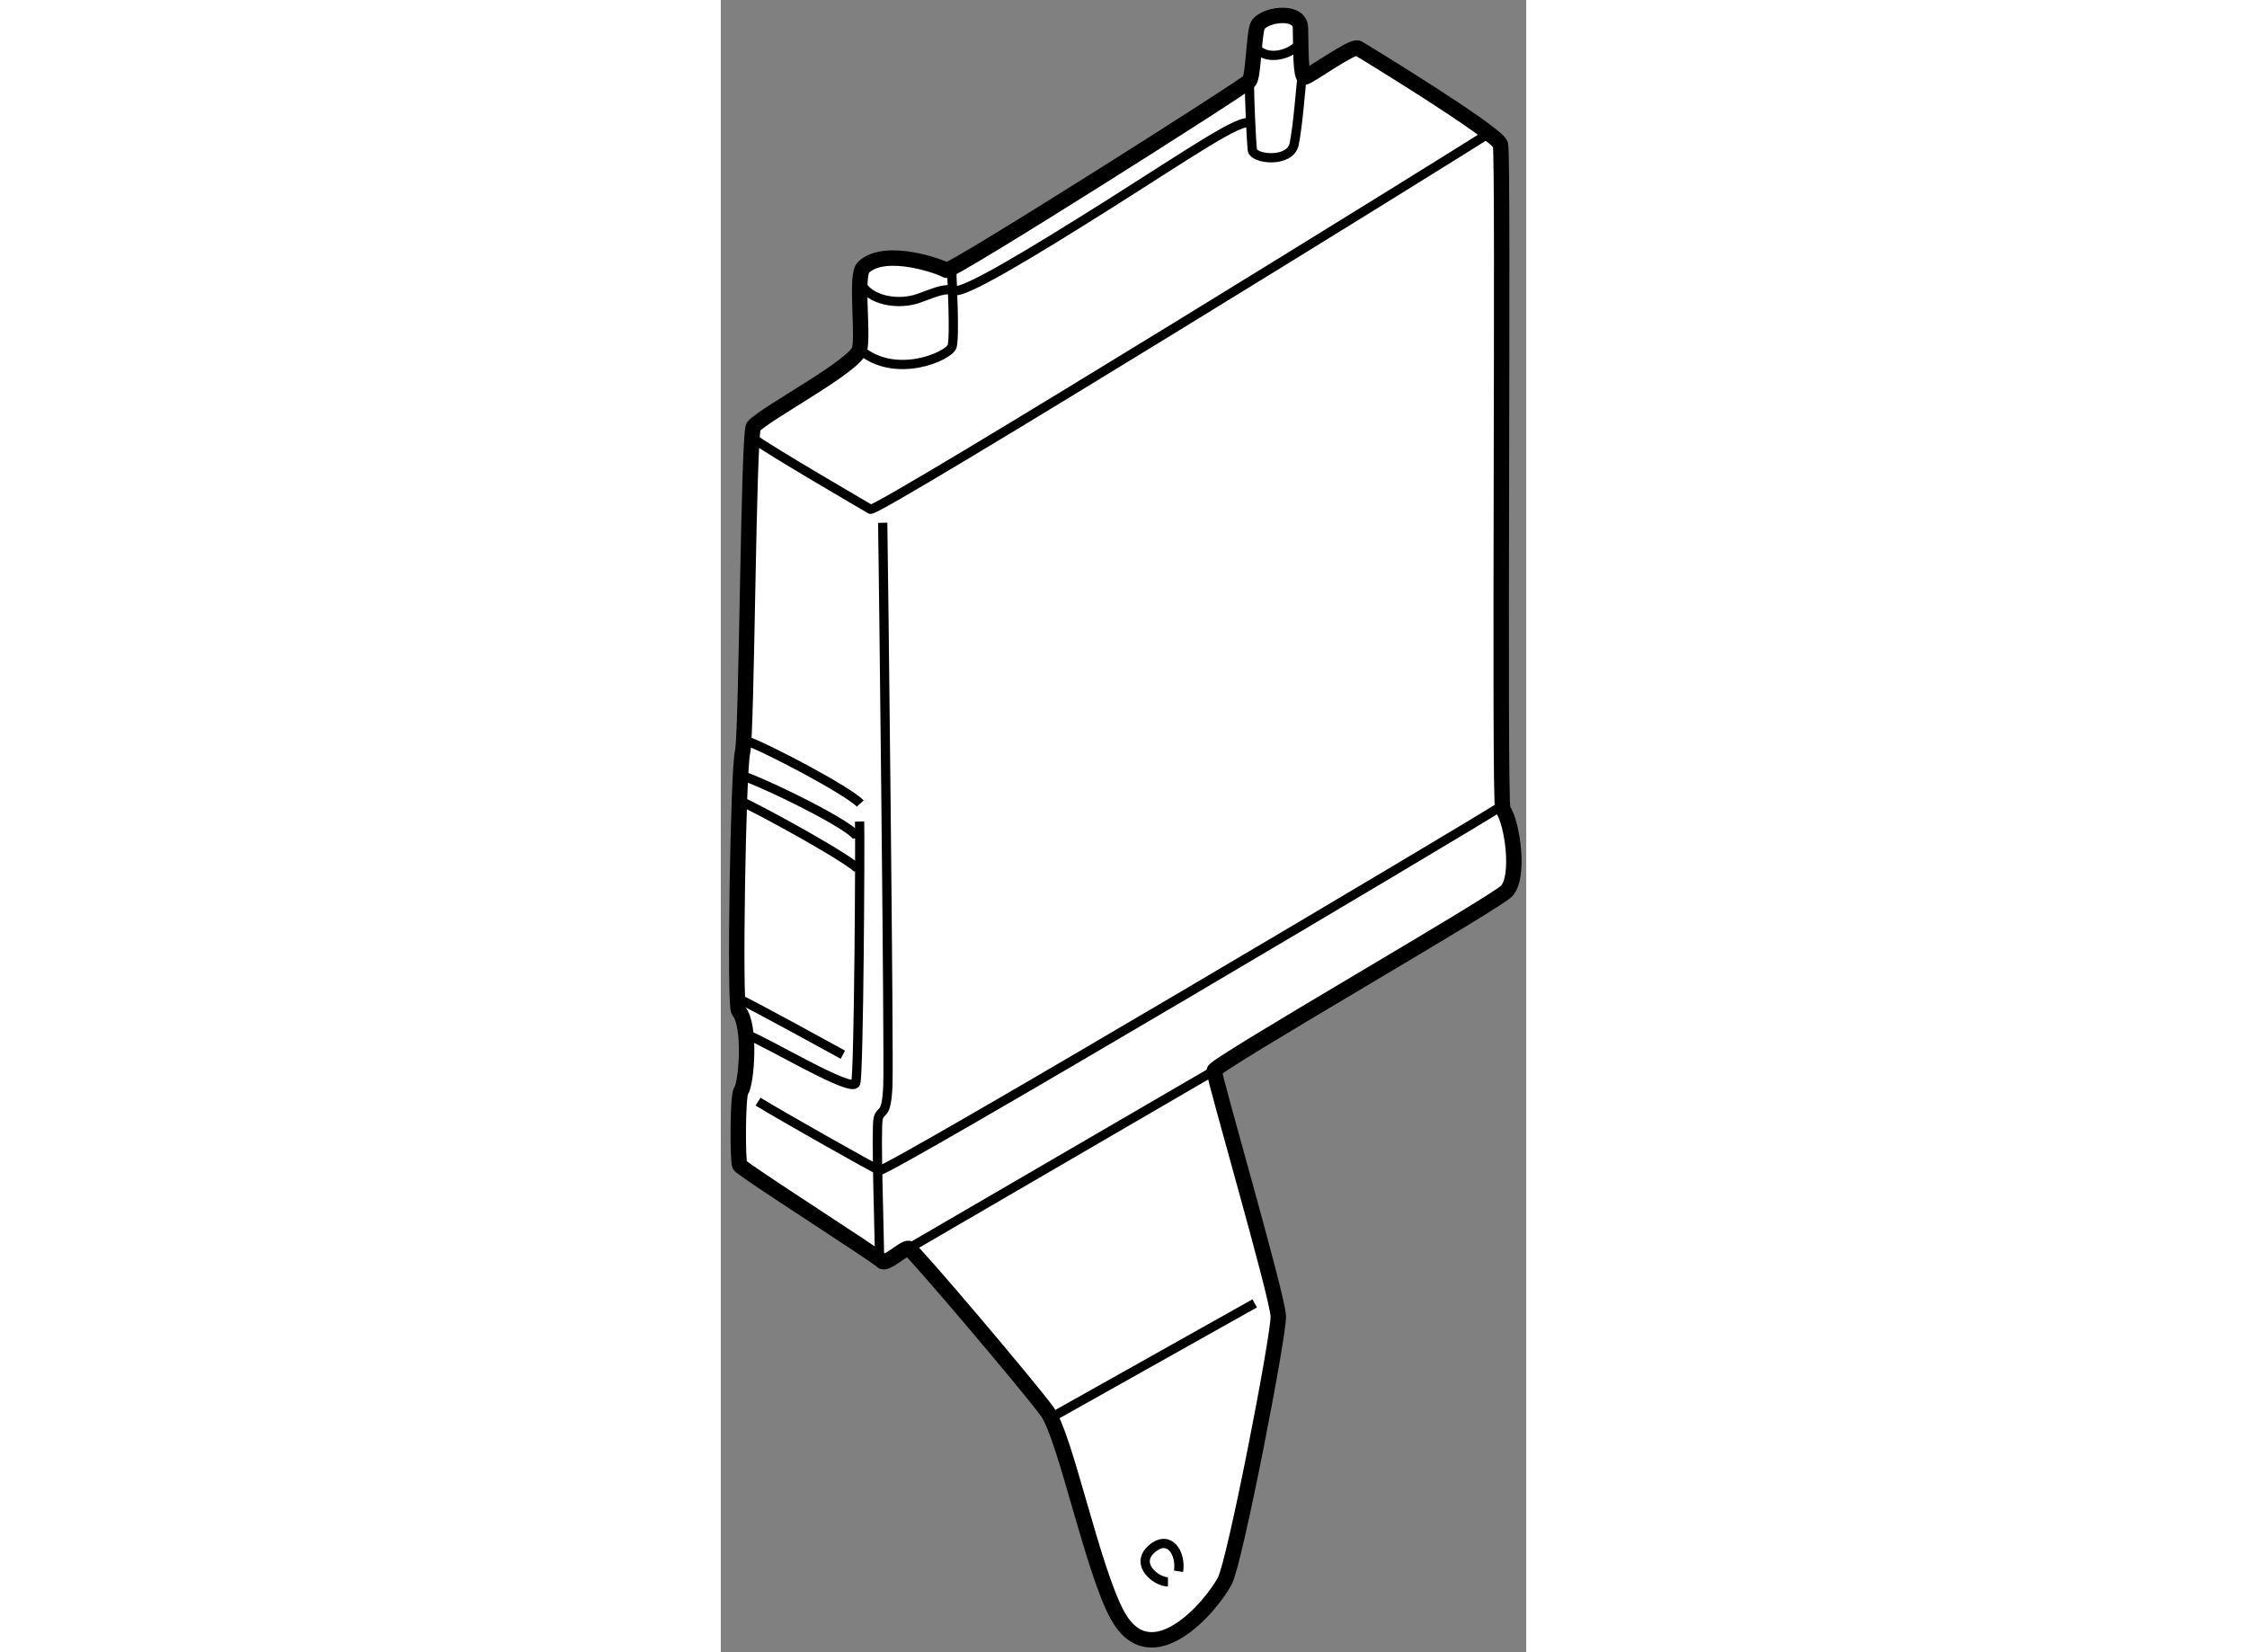 <?xml version="1.0" encoding="utf-8"?>
<!-- Generator: Adobe Illustrator 15.1.0, SVG Export Plug-In . SVG Version: 6.00 Build 0)  -->
<!DOCTYPE svg PUBLIC "-//W3C//DTD SVG 1.1//EN" "http://www.w3.org/Graphics/SVG/1.1/DTD/svg11.dtd">
<svg version="1.1" xmlns="http://www.w3.org/2000/svg" xmlns:xlink="http://www.w3.org/1999/xlink" x="0px" y="0px" width="244.8px"
	 height="180px" viewBox="176.732 42.485 26.118 53.577" enable-background="new 0 0 244.8 180" xml:space="preserve">
	
<rect x="176.732" y="42.485" width="26.118" height="53.577" fill="#808080" stroke="none"/>
	
<g><path fill="#FFFFFF" stroke="#000000" stroke-width="0.5" d="M177.795,56.312c0.404-0.44,3.313-1.969,3.438-2.5
			s-0.138-2.404,0.125-2.656c0.719-0.688,2.563,0,2.688,0.094s9.703-5.969,9.828-6.141s0.141-1.359,0.25-1.75
			s1.391-0.609,1.406,0.031s0,1.609,0.141,1.594s1.547-1.031,1.719-0.938s4.516,2.75,4.625,3.125s-0.053,21.379,0.078,21.563
			c0.313,0.438,0.563,2.219,0.109,2.656s-9.453,5.609-9.469,5.813s2.063,7.328,2.078,7.969s-1.404,7.955-1.734,8.578
			c-0.438,0.828-2.387,3.115-3.484,1.109c-0.813-1.484-1.688-5.796-2.281-6.609s-4.344-5.234-4.484-5.281s-0.75,0.563-0.875,0.406
			s-4.547-2.969-4.609-3.109s-0.072-2.242,0.047-2.406c0.172-0.234,0.328-2.125-0.078-2.594c-0.145-0.168-0.016-7.844,0.125-8.391
			S177.623,56.5,177.795,56.312z"></path><path fill="none" stroke="#000000" stroke-width="0.3" d="M191.576,93.437c0.094-0.594-0.313-1.219-0.875-0.719
			s0.156,1.063,0.531,1.063"></path><line fill="none" stroke="#000000" stroke-width="0.3" x1="187.42" y1="88.468" x2="194.045" y2="84.75"></line><line fill="none" stroke="#000000" stroke-width="0.3" x1="182.826" y1="82.968" x2="192.732" y2="77.203"></line><path fill="none" stroke="#000000" stroke-width="0.3" d="M181.232,53.812c1.156,1,2.906,0.219,3-0.094s0-2.125-0.016-2.531"></path><path fill="none" stroke="#000000" stroke-width="0.3" d="M181.248,51.625c0.281,0.625,1.266,0.766,1.906,0.531
			s0.844-0.328,1.172-0.25s2.391-1.156,5.016-2.813s4.266-2.797,4.547-2.609"></path><path fill="none" stroke="#000000" stroke-width="0.3" d="M193.873,45.109c0,0.609,0.063,1.922,0.094,2.234
			s1.234,0.438,1.359-0.188s0.203-1.734,0.266-2.297"></path><path fill="none" stroke="#000000" stroke-width="0.3" d="M194.029,43.937c0.281,0.547,1.141,0.375,1.484-0.047"></path><path fill="none" stroke="#000000" stroke-width="0.3" d="M177.732,56.667c0.625,0.458,3.646,2.208,3.854,2.333
			s19.563-11.854,20.042-12.188"></path><path fill="none" stroke="#000000" stroke-width="0.3" d="M177.941,78.208c0.708,0.438,3.729,2.145,3.938,2.229
			s19.354-11.271,20.166-11.813"></path><path fill="none" stroke="#000000" stroke-width="0.3" d="M181.879,83.313c0-0.729-0.125-4.25-0.042-4.563
			s0.271-0.021,0.313-1.063s-0.146-17.167-0.167-18.25"></path><path fill="none" stroke="#000000" stroke-width="0.3" d="M177.545,76.021c0.688,0.25,3.459,1.937,3.563,1.583
			c0.104-0.354,0.146-7.917,0.125-8.479"></path><path fill="none" stroke="#000000" stroke-width="0.3" d="M177.232,74.833c0.75,0.354,3.146,1.688,3.459,1.854"></path><path fill="none" stroke="#000000" stroke-width="0.3" d="M177.316,68.438c0.646,0.271,3.854,2.042,3.896,2.271"></path><path fill="none" stroke="#000000" stroke-width="0.3" d="M177.379,67.625c0.604,0.167,3.771,1.688,3.791,2.042"></path><path fill="none" stroke="#000000" stroke-width="0.3" d="M177.482,66.479c0.625,0.188,3.418,1.667,3.771,2.063"></path></g>


</svg>